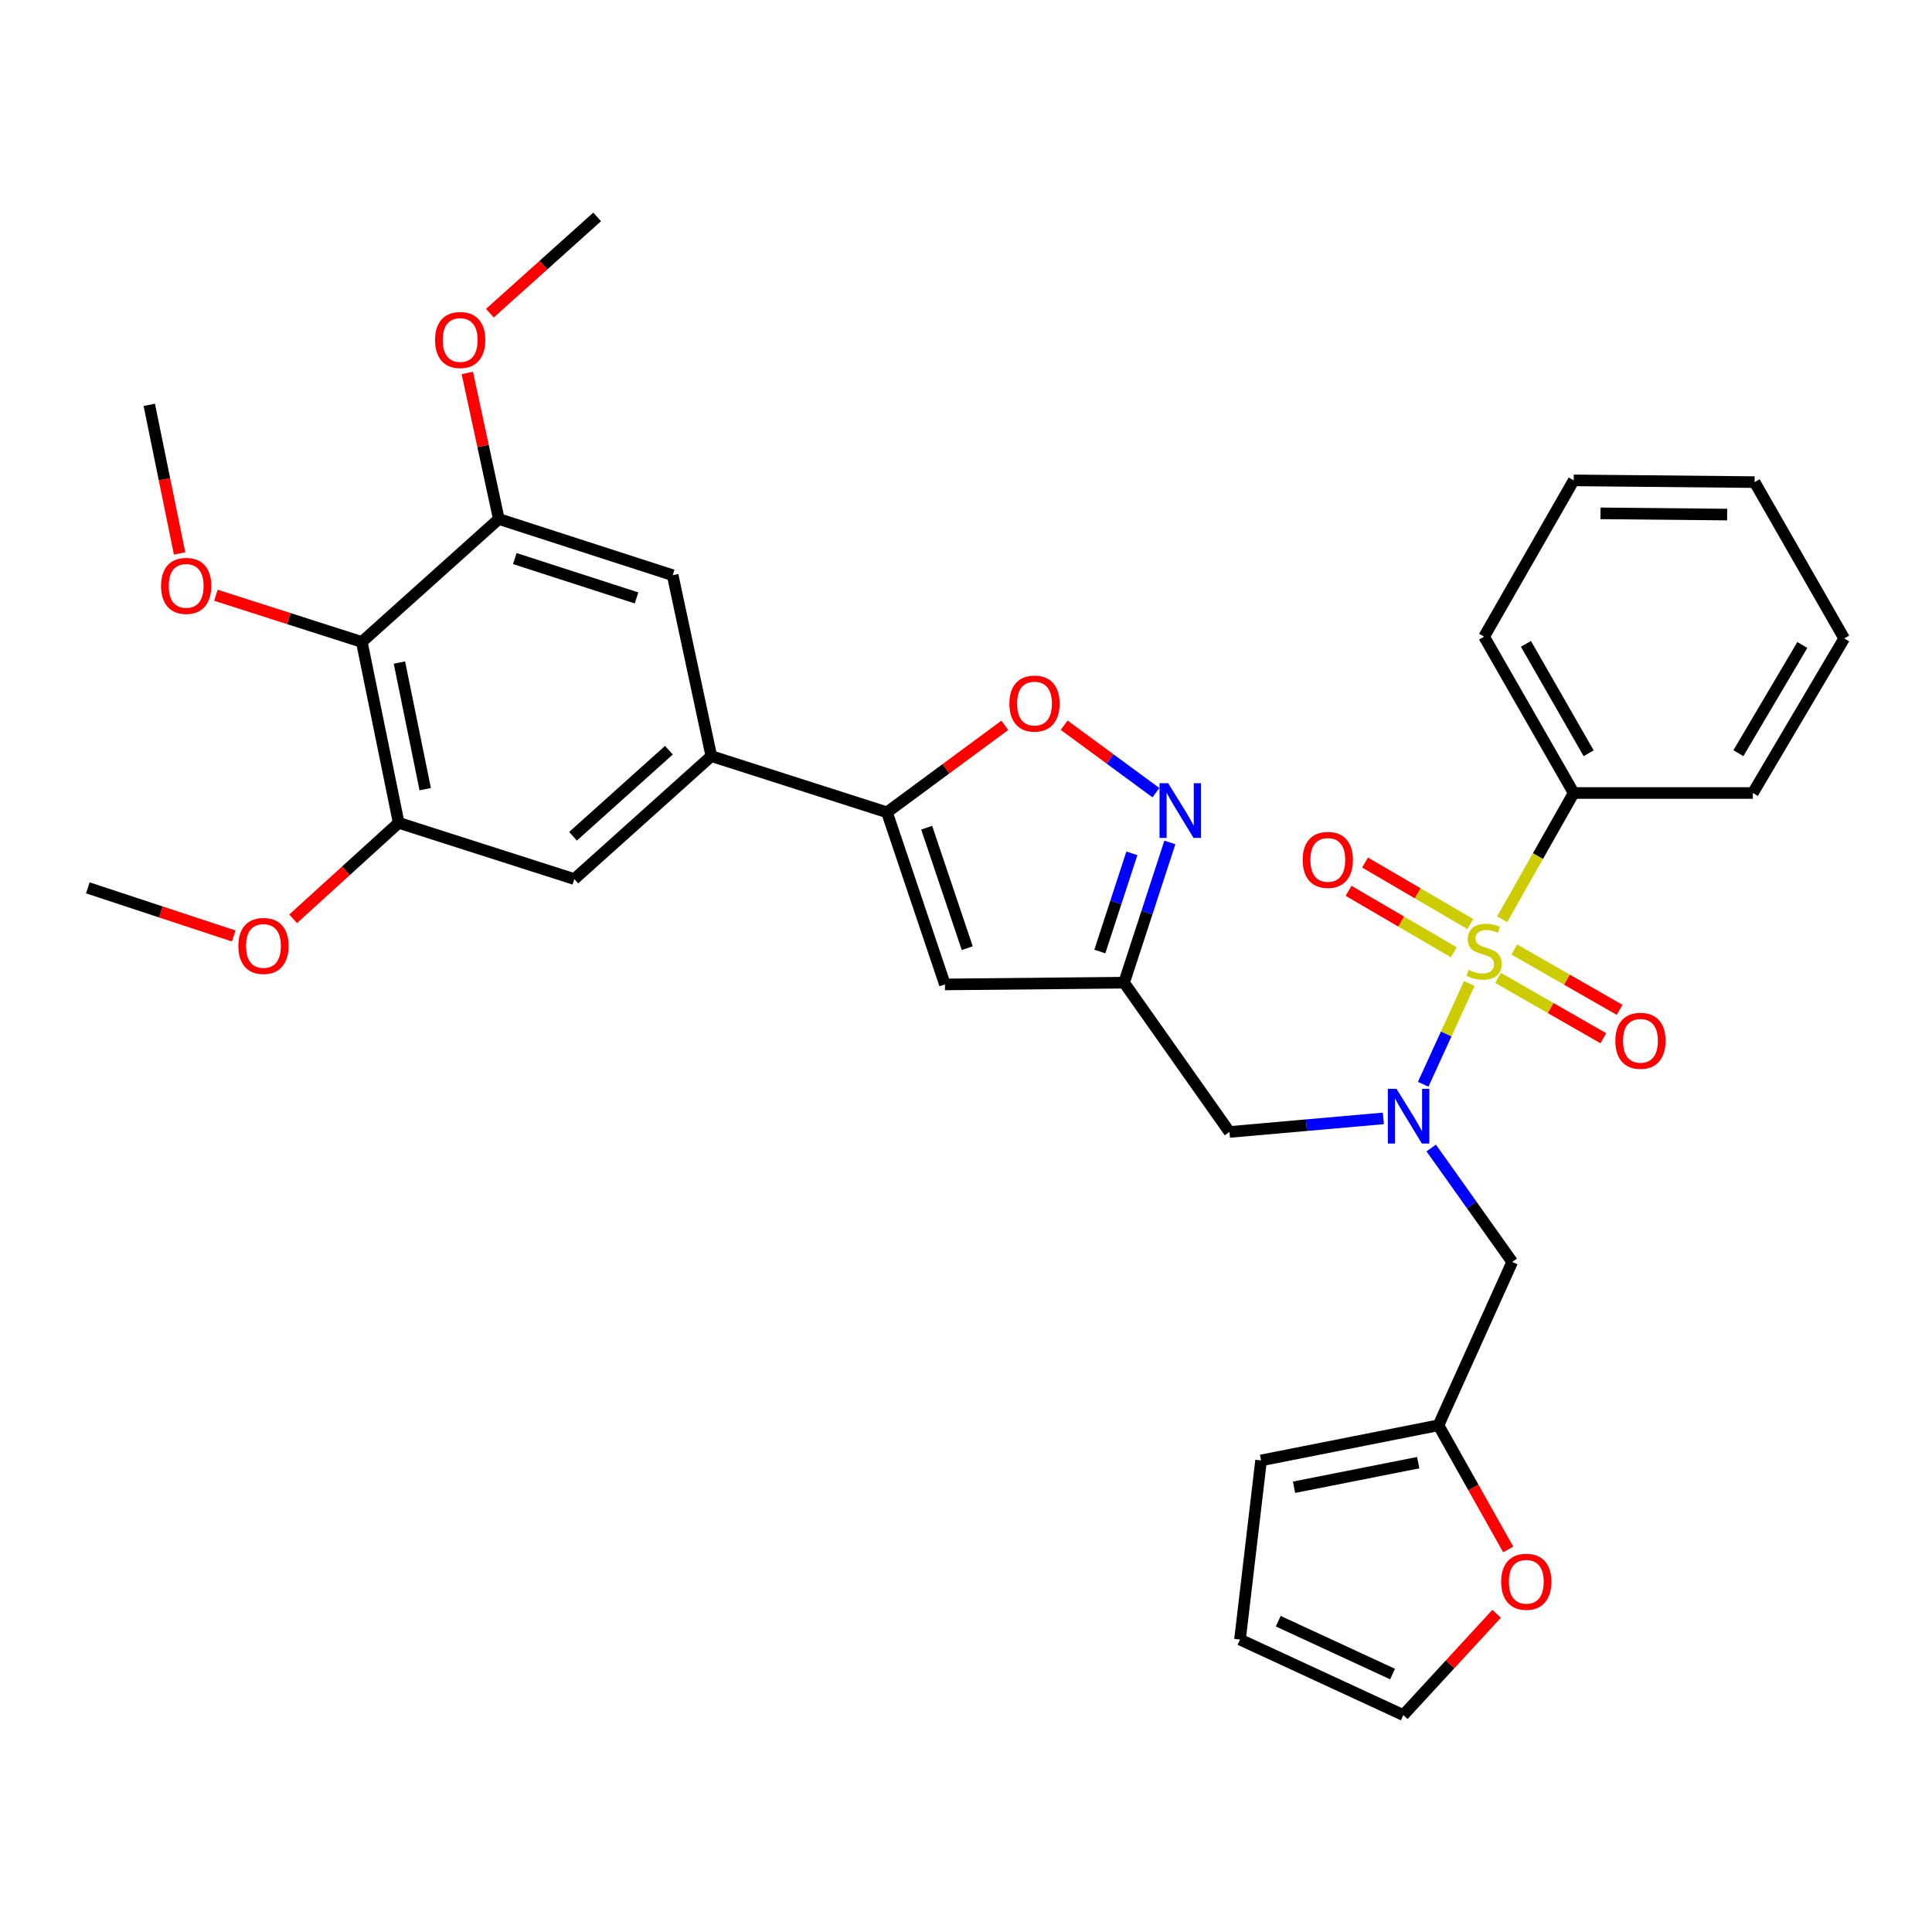 <?xml version='1.0' encoding='iso-8859-1'?>
<svg version='1.1' baseProfile='full'
              xmlns='http://www.w3.org/2000/svg'
                      xmlns:rdkit='http://www.rdkit.org/xml'
                      xmlns:xlink='http://www.w3.org/1999/xlink'
                  xml:space='preserve'
width='1000px' height='1000px' viewBox='0 0 1000 1000'>
<!-- END OF HEADER -->
<rect style='opacity:1.0;fill:#FFFFFF;stroke:none' width='1000' height='1000' x='0' y='0'> </rect>
<path class='bond-0' d='M 814.542,410.453 L 768.178,329.545' style='fill:none;fill-rule:evenodd;stroke:#000000;stroke-width:6px;stroke-linecap:butt;stroke-linejoin:miter;stroke-opacity:1' />
<path class='bond-0' d='M 822.284,389.896 L 789.829,333.26' style='fill:none;fill-rule:evenodd;stroke:#000000;stroke-width:6px;stroke-linecap:butt;stroke-linejoin:miter;stroke-opacity:1' />
<path class='bond-1' d='M 814.542,410.453 L 907.279,410.453' style='fill:none;fill-rule:evenodd;stroke:#000000;stroke-width:6px;stroke-linecap:butt;stroke-linejoin:miter;stroke-opacity:1' />
<path class='bond-2' d='M 814.542,410.453 L 796.027,443.128' style='fill:none;fill-rule:evenodd;stroke:#000000;stroke-width:6px;stroke-linecap:butt;stroke-linejoin:miter;stroke-opacity:1' />
<path class='bond-2' d='M 796.027,443.128 L 777.512,475.803' style='fill:none;fill-rule:evenodd;stroke:#CCCC00;stroke-width:6px;stroke-linecap:butt;stroke-linejoin:miter;stroke-opacity:1' />
<path class='bond-3' d='M 716.022,578.88 L 676.192,582.392' style='fill:none;fill-rule:evenodd;stroke:#0000FF;stroke-width:6px;stroke-linecap:butt;stroke-linejoin:miter;stroke-opacity:1' />
<path class='bond-3' d='M 676.192,582.392 L 636.362,585.905' style='fill:none;fill-rule:evenodd;stroke:#000000;stroke-width:6px;stroke-linecap:butt;stroke-linejoin:miter;stroke-opacity:1' />
<path class='bond-4' d='M 736.641,561.218 L 748.573,535.134' style='fill:none;fill-rule:evenodd;stroke:#0000FF;stroke-width:6px;stroke-linecap:butt;stroke-linejoin:miter;stroke-opacity:1' />
<path class='bond-4' d='M 748.573,535.134 L 760.505,509.05' style='fill:none;fill-rule:evenodd;stroke:#CCCC00;stroke-width:6px;stroke-linecap:butt;stroke-linejoin:miter;stroke-opacity:1' />
<path class='bond-5' d='M 740.799,594.202 L 761.763,623.694' style='fill:none;fill-rule:evenodd;stroke:#0000FF;stroke-width:6px;stroke-linecap:butt;stroke-linejoin:miter;stroke-opacity:1' />
<path class='bond-5' d='M 761.763,623.694 L 782.726,653.187' style='fill:none;fill-rule:evenodd;stroke:#000000;stroke-width:6px;stroke-linecap:butt;stroke-linejoin:miter;stroke-opacity:1' />
<path class='bond-6' d='M 775.38,506.161 L 802.631,521.776' style='fill:none;fill-rule:evenodd;stroke:#CCCC00;stroke-width:6px;stroke-linecap:butt;stroke-linejoin:miter;stroke-opacity:1' />
<path class='bond-6' d='M 802.631,521.776 L 829.883,537.39' style='fill:none;fill-rule:evenodd;stroke:#FF0000;stroke-width:6px;stroke-linecap:butt;stroke-linejoin:miter;stroke-opacity:1' />
<path class='bond-6' d='M 783.8,491.464 L 811.052,507.079' style='fill:none;fill-rule:evenodd;stroke:#CCCC00;stroke-width:6px;stroke-linecap:butt;stroke-linejoin:miter;stroke-opacity:1' />
<path class='bond-6' d='M 811.052,507.079 L 838.304,522.693' style='fill:none;fill-rule:evenodd;stroke:#FF0000;stroke-width:6px;stroke-linecap:butt;stroke-linejoin:miter;stroke-opacity:1' />
<path class='bond-7' d='M 761.028,478.288 L 733.792,462.373' style='fill:none;fill-rule:evenodd;stroke:#CCCC00;stroke-width:6px;stroke-linecap:butt;stroke-linejoin:miter;stroke-opacity:1' />
<path class='bond-7' d='M 733.792,462.373 L 706.555,446.458' style='fill:none;fill-rule:evenodd;stroke:#FF0000;stroke-width:6px;stroke-linecap:butt;stroke-linejoin:miter;stroke-opacity:1' />
<path class='bond-7' d='M 752.483,492.912 L 725.246,476.997' style='fill:none;fill-rule:evenodd;stroke:#CCCC00;stroke-width:6px;stroke-linecap:butt;stroke-linejoin:miter;stroke-opacity:1' />
<path class='bond-7' d='M 725.246,476.997 L 698.01,461.082' style='fill:none;fill-rule:evenodd;stroke:#FF0000;stroke-width:6px;stroke-linecap:butt;stroke-linejoin:miter;stroke-opacity:1' />
<path class='bond-8' d='M 768.178,329.545 L 814.542,248.637' style='fill:none;fill-rule:evenodd;stroke:#000000;stroke-width:6px;stroke-linecap:butt;stroke-linejoin:miter;stroke-opacity:1' />
<path class='bond-9' d='M 907.279,410.453 L 954.545,330.458' style='fill:none;fill-rule:evenodd;stroke:#000000;stroke-width:6px;stroke-linecap:butt;stroke-linejoin:miter;stroke-opacity:1' />
<path class='bond-9' d='M 899.786,389.838 L 932.873,333.841' style='fill:none;fill-rule:evenodd;stroke:#000000;stroke-width:6px;stroke-linecap:butt;stroke-linejoin:miter;stroke-opacity:1' />
<path class='bond-10' d='M 774.652,835.298 L 750.506,861.511' style='fill:none;fill-rule:evenodd;stroke:#FF0000;stroke-width:6px;stroke-linecap:butt;stroke-linejoin:miter;stroke-opacity:1' />
<path class='bond-10' d='M 750.506,861.511 L 726.36,887.724' style='fill:none;fill-rule:evenodd;stroke:#000000;stroke-width:6px;stroke-linecap:butt;stroke-linejoin:miter;stroke-opacity:1' />
<path class='bond-11' d='M 780.653,801.995 L 762.601,769.861' style='fill:none;fill-rule:evenodd;stroke:#FF0000;stroke-width:6px;stroke-linecap:butt;stroke-linejoin:miter;stroke-opacity:1' />
<path class='bond-11' d='M 762.601,769.861 L 744.55,737.727' style='fill:none;fill-rule:evenodd;stroke:#000000;stroke-width:6px;stroke-linecap:butt;stroke-linejoin:miter;stroke-opacity:1' />
<path class='bond-12' d='M 726.36,887.724 L 641.82,848.635' style='fill:none;fill-rule:evenodd;stroke:#000000;stroke-width:6px;stroke-linecap:butt;stroke-linejoin:miter;stroke-opacity:1' />
<path class='bond-12' d='M 720.788,866.487 L 661.609,839.124' style='fill:none;fill-rule:evenodd;stroke:#000000;stroke-width:6px;stroke-linecap:butt;stroke-linejoin:miter;stroke-opacity:1' />
<path class='bond-13' d='M 636.362,585.905 L 581.821,508.638' style='fill:none;fill-rule:evenodd;stroke:#000000;stroke-width:6px;stroke-linecap:butt;stroke-linejoin:miter;stroke-opacity:1' />
<path class='bond-14' d='M 520.084,375.437 L 489.589,397.947' style='fill:none;fill-rule:evenodd;stroke:#FF0000;stroke-width:6px;stroke-linecap:butt;stroke-linejoin:miter;stroke-opacity:1' />
<path class='bond-14' d='M 489.589,397.947 L 459.094,420.456' style='fill:none;fill-rule:evenodd;stroke:#000000;stroke-width:6px;stroke-linecap:butt;stroke-linejoin:miter;stroke-opacity:1' />
<path class='bond-15' d='M 550.798,375.365 L 574.55,392.822' style='fill:none;fill-rule:evenodd;stroke:#FF0000;stroke-width:6px;stroke-linecap:butt;stroke-linejoin:miter;stroke-opacity:1' />
<path class='bond-15' d='M 574.55,392.822 L 598.302,410.279' style='fill:none;fill-rule:evenodd;stroke:#0000FF;stroke-width:6px;stroke-linecap:butt;stroke-linejoin:miter;stroke-opacity:1' />
<path class='bond-16' d='M 459.094,420.456 L 489.094,509.542' style='fill:none;fill-rule:evenodd;stroke:#000000;stroke-width:6px;stroke-linecap:butt;stroke-linejoin:miter;stroke-opacity:1' />
<path class='bond-16' d='M 479.647,428.414 L 500.646,490.773' style='fill:none;fill-rule:evenodd;stroke:#000000;stroke-width:6px;stroke-linecap:butt;stroke-linejoin:miter;stroke-opacity:1' />
<path class='bond-17' d='M 459.094,420.456 L 368.183,391.36' style='fill:none;fill-rule:evenodd;stroke:#000000;stroke-width:6px;stroke-linecap:butt;stroke-linejoin:miter;stroke-opacity:1' />
<path class='bond-18' d='M 489.094,509.542 L 581.821,508.638' style='fill:none;fill-rule:evenodd;stroke:#000000;stroke-width:6px;stroke-linecap:butt;stroke-linejoin:miter;stroke-opacity:1' />
<path class='bond-19' d='M 581.821,508.638 L 593.67,472.343' style='fill:none;fill-rule:evenodd;stroke:#000000;stroke-width:6px;stroke-linecap:butt;stroke-linejoin:miter;stroke-opacity:1' />
<path class='bond-19' d='M 593.67,472.343 L 605.52,436.047' style='fill:none;fill-rule:evenodd;stroke:#0000FF;stroke-width:6px;stroke-linecap:butt;stroke-linejoin:miter;stroke-opacity:1' />
<path class='bond-19' d='M 569.274,492.493 L 577.568,467.086' style='fill:none;fill-rule:evenodd;stroke:#000000;stroke-width:6px;stroke-linecap:butt;stroke-linejoin:miter;stroke-opacity:1' />
<path class='bond-19' d='M 577.568,467.086 L 585.863,441.679' style='fill:none;fill-rule:evenodd;stroke:#0000FF;stroke-width:6px;stroke-linecap:butt;stroke-linejoin:miter;stroke-opacity:1' />
<path class='bond-20' d='M 206.358,425.905 L 187.274,332.274' style='fill:none;fill-rule:evenodd;stroke:#000000;stroke-width:6px;stroke-linecap:butt;stroke-linejoin:miter;stroke-opacity:1' />
<path class='bond-20' d='M 220.092,408.478 L 206.734,342.936' style='fill:none;fill-rule:evenodd;stroke:#000000;stroke-width:6px;stroke-linecap:butt;stroke-linejoin:miter;stroke-opacity:1' />
<path class='bond-21' d='M 206.358,425.905 L 297.269,455.001' style='fill:none;fill-rule:evenodd;stroke:#000000;stroke-width:6px;stroke-linecap:butt;stroke-linejoin:miter;stroke-opacity:1' />
<path class='bond-22' d='M 206.358,425.905 L 179.044,450.74' style='fill:none;fill-rule:evenodd;stroke:#000000;stroke-width:6px;stroke-linecap:butt;stroke-linejoin:miter;stroke-opacity:1' />
<path class='bond-22' d='M 179.044,450.74 L 151.731,475.575' style='fill:none;fill-rule:evenodd;stroke:#FF0000;stroke-width:6px;stroke-linecap:butt;stroke-linejoin:miter;stroke-opacity:1' />
<path class='bond-23' d='M 297.269,455.001 L 368.183,391.36' style='fill:none;fill-rule:evenodd;stroke:#000000;stroke-width:6px;stroke-linecap:butt;stroke-linejoin:miter;stroke-opacity:1' />
<path class='bond-23' d='M 296.593,432.849 L 346.233,388.3' style='fill:none;fill-rule:evenodd;stroke:#000000;stroke-width:6px;stroke-linecap:butt;stroke-linejoin:miter;stroke-opacity:1' />
<path class='bond-24' d='M 368.183,391.36 L 348.177,297.73' style='fill:none;fill-rule:evenodd;stroke:#000000;stroke-width:6px;stroke-linecap:butt;stroke-linejoin:miter;stroke-opacity:1' />
<path class='bond-25' d='M 348.177,297.73 L 258.179,268.634' style='fill:none;fill-rule:evenodd;stroke:#000000;stroke-width:6px;stroke-linecap:butt;stroke-linejoin:miter;stroke-opacity:1' />
<path class='bond-25' d='M 329.467,309.482 L 266.468,289.115' style='fill:none;fill-rule:evenodd;stroke:#000000;stroke-width:6px;stroke-linecap:butt;stroke-linejoin:miter;stroke-opacity:1' />
<path class='bond-26' d='M 187.274,332.274 L 258.179,268.634' style='fill:none;fill-rule:evenodd;stroke:#000000;stroke-width:6px;stroke-linecap:butt;stroke-linejoin:miter;stroke-opacity:1' />
<path class='bond-27' d='M 187.274,332.274 L 149.512,320.189' style='fill:none;fill-rule:evenodd;stroke:#000000;stroke-width:6px;stroke-linecap:butt;stroke-linejoin:miter;stroke-opacity:1' />
<path class='bond-27' d='M 149.512,320.189 L 111.75,308.103' style='fill:none;fill-rule:evenodd;stroke:#FF0000;stroke-width:6px;stroke-linecap:butt;stroke-linejoin:miter;stroke-opacity:1' />
<path class='bond-28' d='M 258.179,268.634 L 250.028,230.836' style='fill:none;fill-rule:evenodd;stroke:#000000;stroke-width:6px;stroke-linecap:butt;stroke-linejoin:miter;stroke-opacity:1' />
<path class='bond-28' d='M 250.028,230.836 L 241.877,193.038' style='fill:none;fill-rule:evenodd;stroke:#FF0000;stroke-width:6px;stroke-linecap:butt;stroke-linejoin:miter;stroke-opacity:1' />
<path class='bond-29' d='M 253.565,162.103 L 281.326,137.189' style='fill:none;fill-rule:evenodd;stroke:#FF0000;stroke-width:6px;stroke-linecap:butt;stroke-linejoin:miter;stroke-opacity:1' />
<path class='bond-29' d='M 281.326,137.189 L 309.088,112.276' style='fill:none;fill-rule:evenodd;stroke:#000000;stroke-width:6px;stroke-linecap:butt;stroke-linejoin:miter;stroke-opacity:1' />
<path class='bond-30' d='M 92.956,286.469 L 85.113,248.009' style='fill:none;fill-rule:evenodd;stroke:#FF0000;stroke-width:6px;stroke-linecap:butt;stroke-linejoin:miter;stroke-opacity:1' />
<path class='bond-30' d='M 85.113,248.009 L 77.27,209.548' style='fill:none;fill-rule:evenodd;stroke:#000000;stroke-width:6px;stroke-linecap:butt;stroke-linejoin:miter;stroke-opacity:1' />
<path class='bond-31' d='M 120.972,484.466 L 83.213,472.006' style='fill:none;fill-rule:evenodd;stroke:#FF0000;stroke-width:6px;stroke-linecap:butt;stroke-linejoin:miter;stroke-opacity:1' />
<path class='bond-31' d='M 83.213,472.006 L 45.455,459.546' style='fill:none;fill-rule:evenodd;stroke:#000000;stroke-width:6px;stroke-linecap:butt;stroke-linejoin:miter;stroke-opacity:1' />
<path class='bond-32' d='M 641.82,848.635 L 652.726,755.908' style='fill:none;fill-rule:evenodd;stroke:#000000;stroke-width:6px;stroke-linecap:butt;stroke-linejoin:miter;stroke-opacity:1' />
<path class='bond-33' d='M 652.726,755.908 L 744.55,737.727' style='fill:none;fill-rule:evenodd;stroke:#000000;stroke-width:6px;stroke-linecap:butt;stroke-linejoin:miter;stroke-opacity:1' />
<path class='bond-33' d='M 669.789,769.796 L 734.066,757.07' style='fill:none;fill-rule:evenodd;stroke:#000000;stroke-width:6px;stroke-linecap:butt;stroke-linejoin:miter;stroke-opacity:1' />
<path class='bond-34' d='M 744.55,737.727 L 782.726,653.187' style='fill:none;fill-rule:evenodd;stroke:#000000;stroke-width:6px;stroke-linecap:butt;stroke-linejoin:miter;stroke-opacity:1' />
<path class='bond-35' d='M 814.542,248.637 L 908.182,249.541' style='fill:none;fill-rule:evenodd;stroke:#000000;stroke-width:6px;stroke-linecap:butt;stroke-linejoin:miter;stroke-opacity:1' />
<path class='bond-35' d='M 828.425,265.71 L 893.973,266.343' style='fill:none;fill-rule:evenodd;stroke:#000000;stroke-width:6px;stroke-linecap:butt;stroke-linejoin:miter;stroke-opacity:1' />
<path class='bond-36' d='M 954.545,330.458 L 908.182,249.541' style='fill:none;fill-rule:evenodd;stroke:#000000;stroke-width:6px;stroke-linecap:butt;stroke-linejoin:miter;stroke-opacity:1' />
<path  class='atom-1' d='M 722.829 563.567
L 732.109 578.567
Q 733.029 580.047, 734.509 582.727
Q 735.989 585.407, 736.069 585.567
L 736.069 563.567
L 739.829 563.567
L 739.829 591.887
L 735.949 591.887
L 725.989 575.487
Q 724.829 573.567, 723.589 571.367
Q 722.389 569.167, 722.029 568.487
L 722.029 591.887
L 718.349 591.887
L 718.349 563.567
L 722.829 563.567
' fill='#0000FF'/>
<path  class='atom-2' d='M 760.178 501.994
Q 760.498 502.114, 761.818 502.674
Q 763.138 503.234, 764.578 503.594
Q 766.058 503.914, 767.498 503.914
Q 770.178 503.914, 771.738 502.634
Q 773.298 501.314, 773.298 499.034
Q 773.298 497.474, 772.498 496.514
Q 771.738 495.554, 770.538 495.034
Q 769.338 494.514, 767.338 493.914
Q 764.818 493.154, 763.298 492.434
Q 761.818 491.714, 760.738 490.194
Q 759.698 488.674, 759.698 486.114
Q 759.698 482.554, 762.098 480.354
Q 764.538 478.154, 769.338 478.154
Q 772.618 478.154, 776.338 479.714
L 775.418 482.794
Q 772.018 481.394, 769.458 481.394
Q 766.698 481.394, 765.178 482.554
Q 763.658 483.674, 763.698 485.634
Q 763.698 487.154, 764.458 488.074
Q 765.258 488.994, 766.378 489.514
Q 767.538 490.034, 769.458 490.634
Q 772.018 491.434, 773.538 492.234
Q 775.058 493.034, 776.138 494.674
Q 777.258 496.274, 777.258 499.034
Q 777.258 502.954, 774.618 505.074
Q 772.018 507.154, 767.658 507.154
Q 765.138 507.154, 763.218 506.594
Q 761.338 506.074, 759.098 505.154
L 760.178 501.994
' fill='#CCCC00'/>
<path  class='atom-3' d='M 836.096 538.718
Q 836.096 531.918, 839.456 528.118
Q 842.816 524.318, 849.096 524.318
Q 855.376 524.318, 858.736 528.118
Q 862.096 531.918, 862.096 538.718
Q 862.096 545.598, 858.696 549.518
Q 855.296 553.398, 849.096 553.398
Q 842.856 553.398, 839.456 549.518
Q 836.096 545.638, 836.096 538.718
M 849.096 550.198
Q 853.416 550.198, 855.736 547.318
Q 858.096 544.398, 858.096 538.718
Q 858.096 533.158, 855.736 530.358
Q 853.416 527.518, 849.096 527.518
Q 844.776 527.518, 842.416 530.318
Q 840.096 533.118, 840.096 538.718
Q 840.096 544.438, 842.416 547.318
Q 844.776 550.198, 849.096 550.198
' fill='#FF0000'/>
<path  class='atom-4' d='M 674.27 445.078
Q 674.27 438.278, 677.63 434.478
Q 680.99 430.678, 687.27 430.678
Q 693.55 430.678, 696.91 434.478
Q 700.27 438.278, 700.27 445.078
Q 700.27 451.958, 696.87 455.878
Q 693.47 459.758, 687.27 459.758
Q 681.03 459.758, 677.63 455.878
Q 674.27 451.998, 674.27 445.078
M 687.27 456.558
Q 691.59 456.558, 693.91 453.678
Q 696.27 450.758, 696.27 445.078
Q 696.27 439.518, 693.91 436.718
Q 691.59 433.878, 687.27 433.878
Q 682.95 433.878, 680.59 436.678
Q 678.27 439.478, 678.27 445.078
Q 678.27 450.798, 680.59 453.678
Q 682.95 456.558, 687.27 456.558
' fill='#FF0000'/>
<path  class='atom-7' d='M 777 818.715
Q 777 811.915, 780.36 808.115
Q 783.72 804.315, 790 804.315
Q 796.28 804.315, 799.64 808.115
Q 803 811.915, 803 818.715
Q 803 825.595, 799.6 829.515
Q 796.2 833.395, 790 833.395
Q 783.76 833.395, 780.36 829.515
Q 777 825.635, 777 818.715
M 790 830.195
Q 794.32 830.195, 796.64 827.315
Q 799 824.395, 799 818.715
Q 799 813.155, 796.64 810.355
Q 794.32 807.515, 790 807.515
Q 785.68 807.515, 783.32 810.315
Q 781 813.115, 781 818.715
Q 781 824.435, 783.32 827.315
Q 785.68 830.195, 790 830.195
' fill='#FF0000'/>
<path  class='atom-10' d='M 522.457 364.17
Q 522.457 357.37, 525.817 353.57
Q 529.177 349.77, 535.457 349.77
Q 541.737 349.77, 545.097 353.57
Q 548.457 357.37, 548.457 364.17
Q 548.457 371.05, 545.057 374.97
Q 541.657 378.85, 535.457 378.85
Q 529.217 378.85, 525.817 374.97
Q 522.457 371.09, 522.457 364.17
M 535.457 375.65
Q 539.777 375.65, 542.097 372.77
Q 544.457 369.85, 544.457 364.17
Q 544.457 358.61, 542.097 355.81
Q 539.777 352.97, 535.457 352.97
Q 531.137 352.97, 528.777 355.77
Q 526.457 358.57, 526.457 364.17
Q 526.457 369.89, 528.777 372.77
Q 531.137 375.65, 535.457 375.65
' fill='#FF0000'/>
<path  class='atom-14' d='M 604.647 405.384
L 613.927 420.384
Q 614.847 421.864, 616.327 424.544
Q 617.807 427.224, 617.887 427.384
L 617.887 405.384
L 621.647 405.384
L 621.647 433.704
L 617.767 433.704
L 607.807 417.304
Q 606.647 415.384, 605.407 413.184
Q 604.207 410.984, 603.847 410.304
L 603.847 433.704
L 600.167 433.704
L 600.167 405.384
L 604.647 405.384
' fill='#0000FF'/>
<path  class='atom-21' d='M 225.183 175.987
Q 225.183 169.187, 228.543 165.387
Q 231.903 161.587, 238.183 161.587
Q 244.463 161.587, 247.823 165.387
Q 251.183 169.187, 251.183 175.987
Q 251.183 182.867, 247.783 186.787
Q 244.383 190.667, 238.183 190.667
Q 231.943 190.667, 228.543 186.787
Q 225.183 182.907, 225.183 175.987
M 238.183 187.467
Q 242.503 187.467, 244.823 184.587
Q 247.183 181.667, 247.183 175.987
Q 247.183 170.427, 244.823 167.627
Q 242.503 164.787, 238.183 164.787
Q 233.863 164.787, 231.503 167.587
Q 229.183 170.387, 229.183 175.987
Q 229.183 181.707, 231.503 184.587
Q 233.863 187.467, 238.183 187.467
' fill='#FF0000'/>
<path  class='atom-23' d='M 83.363 303.258
Q 83.363 296.458, 86.723 292.658
Q 90.083 288.858, 96.363 288.858
Q 102.643 288.858, 106.003 292.658
Q 109.363 296.458, 109.363 303.258
Q 109.363 310.138, 105.963 314.058
Q 102.563 317.938, 96.363 317.938
Q 90.123 317.938, 86.723 314.058
Q 83.363 310.178, 83.363 303.258
M 96.363 314.738
Q 100.683 314.738, 103.003 311.858
Q 105.363 308.938, 105.363 303.258
Q 105.363 297.698, 103.003 294.898
Q 100.683 292.058, 96.363 292.058
Q 92.043 292.058, 89.683 294.858
Q 87.363 297.658, 87.363 303.258
Q 87.363 308.978, 89.683 311.858
Q 92.043 314.738, 96.363 314.738
' fill='#FF0000'/>
<path  class='atom-25' d='M 123.366 489.625
Q 123.366 482.825, 126.726 479.025
Q 130.086 475.225, 136.366 475.225
Q 142.646 475.225, 146.006 479.025
Q 149.366 482.825, 149.366 489.625
Q 149.366 496.505, 145.966 500.425
Q 142.566 504.305, 136.366 504.305
Q 130.126 504.305, 126.726 500.425
Q 123.366 496.545, 123.366 489.625
M 136.366 501.105
Q 140.686 501.105, 143.006 498.225
Q 145.366 495.305, 145.366 489.625
Q 145.366 484.065, 143.006 481.265
Q 140.686 478.425, 136.366 478.425
Q 132.046 478.425, 129.686 481.225
Q 127.366 484.025, 127.366 489.625
Q 127.366 495.345, 129.686 498.225
Q 132.046 501.105, 136.366 501.105
' fill='#FF0000'/>
</svg>

